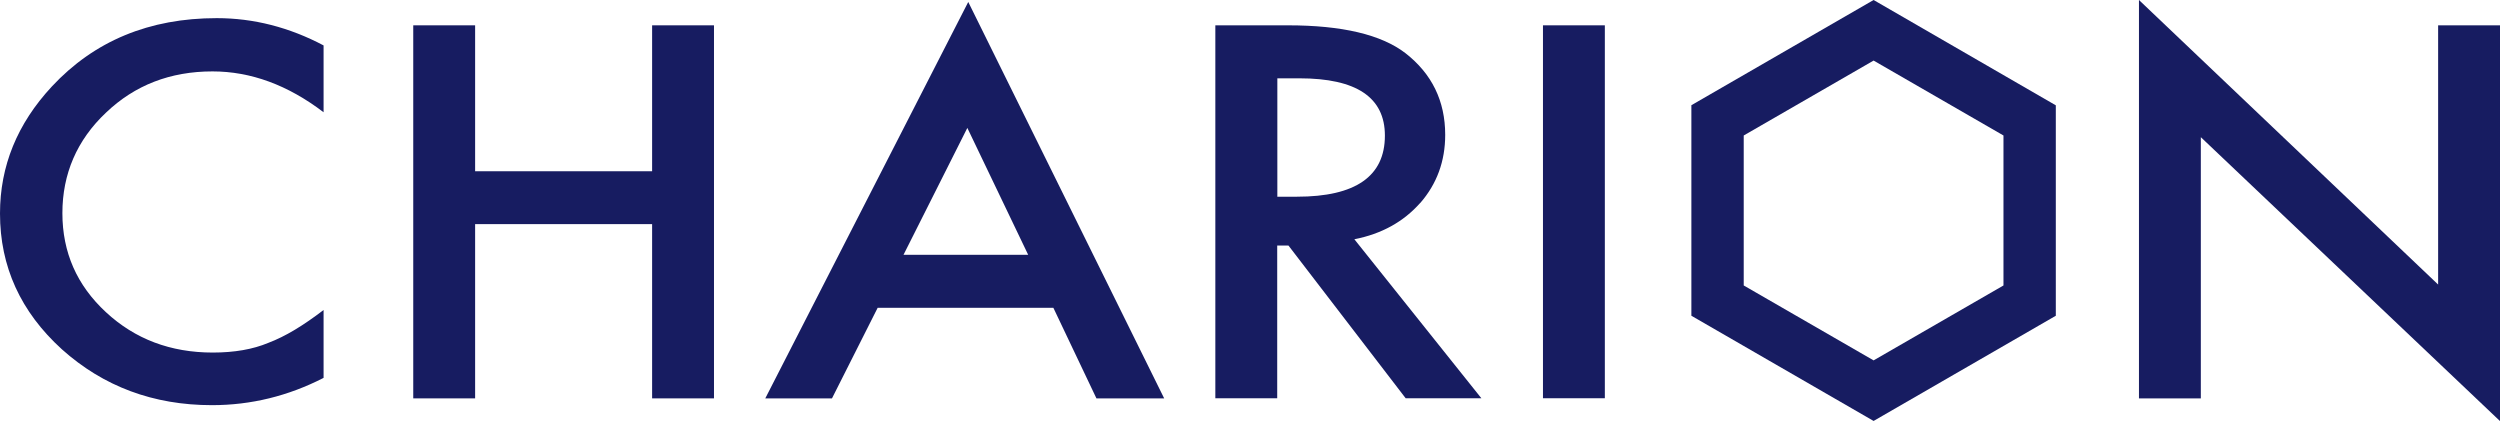 <?xml version="1.0" encoding="UTF-8"?><svg id="_レイヤー_2" xmlns="http://www.w3.org/2000/svg" viewBox="0 0 191.53 32.26"><defs><style>.cls-1{fill:#171c61;stroke-width:0px;}</style></defs><g id="_レイヤー_1-2"><path class="cls-1" d="M129.58,8.07v16.12l13.96,8.06,13.96-8.06V8.07L143.54,0l-13.96,8.06ZM153.49,21.87l-9.95,5.74-9.95-5.74v-11.49l9.95-5.74,9.95,5.74v11.49Z"/><path class="cls-1" d="M3.97,6.63C1.32,9.48,0,12.72,0,16.36c0,4.06,1.58,7.53,4.74,10.4,3.18,2.85,7.01,4.28,11.5,4.28,2.99,0,5.84-.7,8.55-2.09v-5.2c-.77.59-1.51,1.1-2.21,1.52-.7.42-1.37.75-2.03,1-1.17.49-2.59.74-4.25.74-3.23,0-5.96-1.03-8.18-3.09-2.23-2.06-3.34-4.59-3.34-7.59s1.11-5.6,3.34-7.7c2.21-2.11,4.93-3.16,8.16-3.16,2.93,0,5.77,1.04,8.51,3.13V3.48c-2.63-1.39-5.36-2.09-8.18-2.09-5.17,0-9.38,1.74-12.64,5.24Z"/><polygon class="cls-1" points="49.96 13.12 36.4 13.12 36.4 1.94 31.66 1.94 31.66 30.52 36.4 30.52 36.4 17.17 49.96 17.17 49.96 30.52 54.7 30.52 54.7 1.94 49.96 1.94 49.96 13.12"/><path class="cls-1" d="M108.81,15.55c1.27-1.46,1.91-3.2,1.91-5.22,0-2.59-1.02-4.68-3.05-6.26-1.85-1.42-4.85-2.13-9-2.13h-5.56v28.57h4.74v-11.7h.86l8.98,11.7h5.8l-9.73-12.18c2.09-.41,3.77-1.34,5.05-2.79ZM97.86,15.06V6h1.69c4.37,0,6.55,1.46,6.55,4.39,0,3.12-2.25,4.68-6.74,4.68h-1.51Z"/><rect class="cls-1" x="118.21" y="1.94" width="4.74" height="28.57"/><polygon class="cls-1" points="186.79 1.94 186.79 21.8 163.87 0 163.87 30.52 168.61 30.52 168.61 10.51 191.53 32.26 191.53 1.94 186.79 1.94"/><path class="cls-1" d="M58.63,30.52h5.11l3.5-6.94h13.46l3.3,6.94h5.19L74.18.15l-15.55,30.37ZM69.22,19.52l4.89-9.72,4.66,9.72h-9.55Z"/></g></svg>